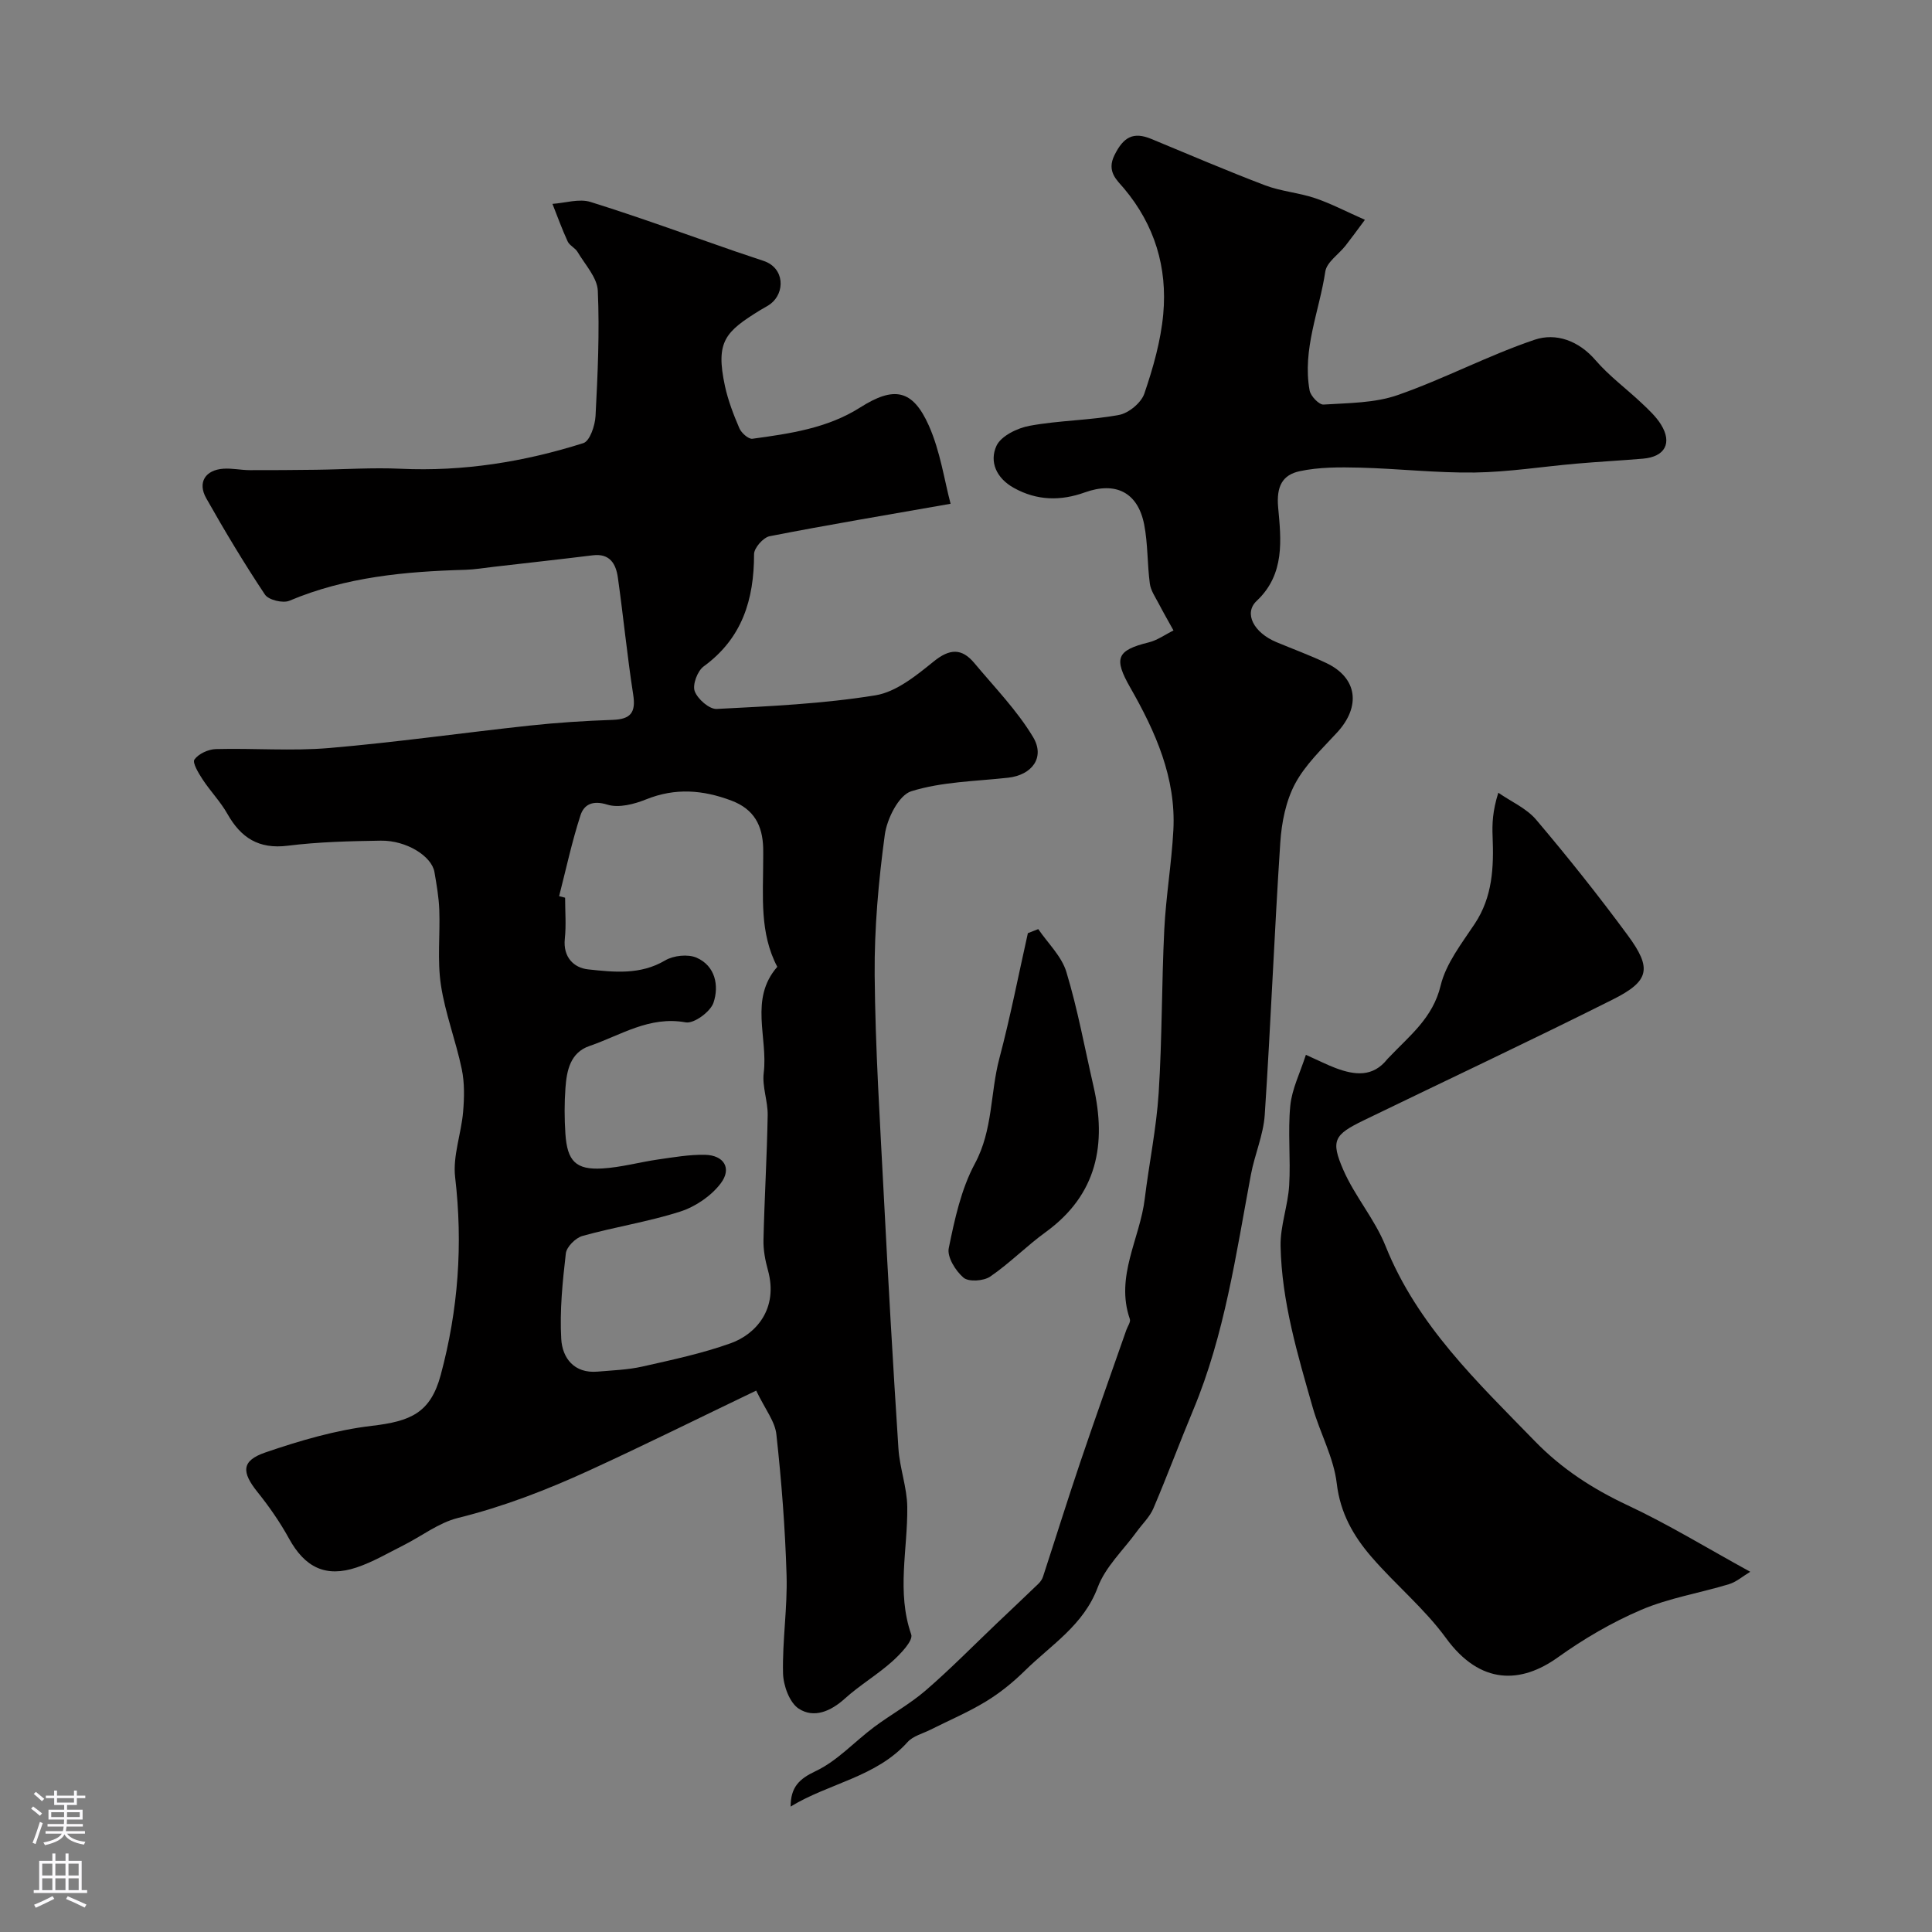 <svg enable-background="new 0 0 400 400" viewBox="0 0 400 400" xmlns="http://www.w3.org/2000/svg"><rect x="0" y="0" width="400" height="400" fill="#808080" stroke="none"/><g fill="#010000"><path d="m156.56 287.91c-11.95 5.73-23.18 11.31-34.57 16.53-8.77 4.02-17.74 7.5-27.19 9.84-3.98.99-7.51 3.77-11.27 5.66-3.19 1.6-6.32 3.45-9.68 4.58-6.43 2.16-10.74-.02-14.02-5.99-1.86-3.38-4.1-6.61-6.52-9.62-3.32-4.14-3.35-6.48 1.62-8.19 7.17-2.46 14.6-4.64 22.09-5.52 7.99-.94 12.1-2.66 14.22-10.5 3.65-13.56 4.62-27.06 2.99-40.98-.51-4.37 1.26-8.98 1.65-13.5.25-2.94.32-6.02-.28-8.88-1.22-5.86-3.44-11.55-4.32-17.45-.76-5.08-.14-10.36-.33-15.54-.1-2.6-.56-5.21-1-7.79-.57-3.32-5.83-6.59-11.11-6.51-6.44.1-12.91.25-19.29 1.05-5.97.74-9.66-1.63-12.46-6.58-1.43-2.54-3.53-4.69-5.14-7.15-.84-1.28-2.16-3.46-1.69-4.12.85-1.19 2.86-2.11 4.41-2.16 7.83-.21 15.71.44 23.49-.22 13.85-1.18 27.62-3.15 41.44-4.64 5.73-.62 11.5-.99 17.26-1.19 3.68-.13 4.82-1.49 4.24-5.2-1.25-8.06-2.04-16.2-3.18-24.28-.4-2.8-1.64-5.03-5.19-4.59-6.83.84-13.66 1.59-20.49 2.38-1.95.22-3.91.56-5.87.62-12.47.35-24.76 1.47-36.46 6.41-1.33.56-4.31-.16-5.05-1.27-4.32-6.48-8.33-13.17-12.16-19.95-1.85-3.28-.19-5.87 3.57-6.12 1.79-.12 3.61.29 5.42.3 4.57.02 9.14-.03 13.71-.08 5.85-.07 11.71-.48 17.54-.21 12.97.6 25.56-1.42 37.84-5.31 1.34-.42 2.42-3.64 2.52-5.62.45-8.63.85-17.3.47-25.92-.12-2.74-2.65-5.42-4.2-8.05-.49-.83-1.65-1.31-2.04-2.16-1.17-2.54-2.12-5.18-3.15-7.78 2.64-.18 5.52-1.13 7.87-.4 10.06 3.14 19.96 6.77 29.93 10.22 1.99.69 3.99 1.32 5.98 2.01 4.31 1.49 4.39 6.56 1.38 8.87-.64.49-1.39.83-2.08 1.26-7.3 4.5-9.36 6.49-7.37 15.75.65 3 1.78 5.94 3 8.77.42.96 1.88 2.26 2.69 2.15 7.73-1.06 15.51-2.16 22.3-6.47 6.97-4.43 10.85-3.82 14.22 3.73 2.38 5.34 3.22 11.37 4.51 16.2-13.42 2.36-25.47 4.37-37.47 6.72-1.32.26-3.22 2.43-3.22 3.71 0 9.39-2.44 17.42-10.44 23.25-1.28.94-2.34 3.77-1.85 5.12.6 1.63 3.02 3.76 4.56 3.68 10.98-.56 22.03-1.07 32.85-2.82 4.31-.7 8.45-4.08 12.06-7 3.33-2.7 5.83-2.8 8.45.35 4.17 5 8.81 9.75 12.13 15.28 2.56 4.26-.25 7.89-5.18 8.43-6.72.74-13.67.82-20.03 2.8-2.58.8-5.03 5.68-5.48 8.99-1.3 9.61-2.18 19.37-2.1 29.06.13 15.21 1.11 30.41 1.89 45.61.9 17.47 1.89 34.95 3.03 52.41.26 4.06 1.78 8.06 1.83 12.09.11 8.79-2.25 17.6.82 26.42.44 1.28-2.22 4.04-3.93 5.58-3.1 2.77-6.74 4.92-9.82 7.7-2.93 2.65-6.41 4.12-9.54 2.08-1.91-1.25-3.19-4.78-3.25-7.32-.16-6.76.93-13.55.73-20.3-.29-9.71-1.04-19.42-2.1-29.08-.25-2.73-2.32-5.25-4.19-9.15zm-40.8-102.37c.41.11.83.21 1.24.32 0 2.83.24 5.69-.06 8.49-.4 3.81 1.85 6.03 4.83 6.35 5.33.57 10.79 1.19 15.93-1.85 1.74-1.03 4.73-1.35 6.52-.57 3.9 1.71 4.68 5.82 3.5 9.32-.64 1.88-4.05 4.38-5.75 4.07-7.54-1.37-13.47 2.68-19.92 4.89-3.98 1.36-4.72 5.08-4.98 8.69-.23 3.15-.22 6.34-.01 9.49.38 5.66 2.16 7.49 7.61 7.18 3.87-.22 7.69-1.3 11.56-1.86 3.24-.46 6.51-1.04 9.75-.97 3.9.09 5.59 2.79 3.25 5.9-1.97 2.61-5.24 4.84-8.39 5.85-6.61 2.12-13.55 3.18-20.25 5.05-1.42.4-3.29 2.26-3.44 3.62-.68 5.88-1.29 11.85-.95 17.72.23 3.93 2.66 7.17 7.52 6.75 3.1-.27 6.26-.37 9.28-1.05 6.16-1.39 12.38-2.71 18.3-4.83 5.12-1.84 9.94-7.06 7.68-15.17-.56-2.02-.96-4.17-.91-6.25.2-8.6.72-17.18.87-25.78.05-2.92-1.17-5.93-.82-8.77.91-7.32-3.03-15.29 2.81-21.96-3.69-7-2.92-14.6-2.92-22.09 0-.83.02-1.67 0-2.5-.13-4.65-1.86-8.04-6.57-9.82-5.93-2.24-11.64-2.68-17.66-.26-2.48 1-5.68 1.83-8.04 1.09-3.05-.95-4.83-.03-5.56 2.22-1.78 5.49-2.99 11.15-4.42 16.73z"/><path d="m163.69 374.03c.01-4.03 1.77-5.73 5.19-7.34 4.47-2.11 8.04-6.1 12.1-9.13 3.5-2.61 7.39-4.74 10.68-7.58 5.06-4.37 9.76-9.16 14.61-13.78 2.91-2.77 5.84-5.52 8.73-8.31.41-.4.78-.93.95-1.47 2.57-7.86 5.03-15.76 7.68-23.6 3.11-9.19 6.37-18.32 9.57-27.47.27-.76.93-1.66.72-2.26-3.06-8.83 2.09-16.61 3.09-24.91.89-7.31 2.41-14.56 2.88-21.89.72-11.24.61-22.54 1.16-33.79.34-6.88 1.51-13.71 1.88-20.59.59-10.86-3.71-20.43-8.92-29.55-3.43-6.02-2.9-7.71 3.82-9.36 1.8-.44 3.42-1.63 5.13-2.47-1.03-1.86-2.09-3.7-3.07-5.58-.7-1.34-1.64-2.69-1.83-4.12-.54-4.06-.39-8.23-1.17-12.23-1.32-6.71-5.93-8.93-12.27-6.66-4.97 1.79-9.9 1.76-14.72-.93-3.66-2.03-5.08-5.44-3.6-8.69.94-2.06 4.35-3.71 6.9-4.17 6.09-1.12 12.39-1.11 18.47-2.24 2.01-.37 4.6-2.51 5.25-4.41 1.82-5.33 3.41-10.91 3.92-16.49.87-9.61-1.75-18.4-8.13-26-1.41-1.68-3.68-3.47-1.96-6.91 1.86-3.74 3.88-4.88 7.63-3.33 7.82 3.24 15.61 6.58 23.52 9.59 3.31 1.26 6.99 1.53 10.35 2.66 3.3 1.11 6.42 2.76 10.34 4.49-1.79 2.4-2.87 3.9-4.02 5.36-1.42 1.8-3.89 3.41-4.18 5.35-1.23 8.19-4.79 16.13-3.25 24.62.21 1.16 1.95 2.98 2.88 2.92 5.16-.33 10.59-.3 15.37-1.97 9.61-3.35 18.71-8.2 28.34-11.45 4.39-1.48 9.1.16 12.61 4.24 2.82 3.28 6.4 5.9 9.56 8.89 1.44 1.36 2.95 2.76 3.98 4.41 2.39 3.84.84 6.69-3.7 7.08-4.59.39-9.19.63-13.78 1.03-7.03.61-14.04 1.74-21.07 1.84-7.92.11-15.84-.81-23.77-1.01-4.17-.1-8.45-.13-12.49.74-3.51.76-4.85 3.08-4.44 7.52.6 6.6 1.46 13.79-4.45 19.33-2.72 2.55-.62 6.57 4.09 8.54 3.45 1.44 6.98 2.73 10.36 4.34 6.41 3.06 7.18 8.97 2.18 14.39-3.11 3.37-6.59 6.66-8.7 10.63-1.9 3.59-2.77 8-3.04 12.13-1.24 18.79-1.97 37.61-3.22 56.39-.28 4.16-2.08 8.19-2.86 12.35-3.09 16.47-5.42 33.11-11.95 48.75-2.82 6.76-5.37 13.63-8.24 20.36-.75 1.76-2.26 3.19-3.41 4.77-2.78 3.84-6.52 7.31-8.12 11.59-2.93 7.84-9.62 11.88-15.05 17.22-2.43 2.39-5.15 4.61-8.06 6.38-3.67 2.24-7.67 3.93-11.52 5.87-1.61.81-3.59 1.29-4.72 2.54-6.53 7.3-16.3 8.52-24.23 13.37z"/><path d="m362.37 325.42c-1.54.92-2.86 2.1-4.41 2.57-6.03 1.83-12.39 2.85-18.14 5.3-6.08 2.59-11.93 6.02-17.31 9.87-7.53 5.39-15.98 5.81-23.13-4.01-4.45-6.11-10.47-11.06-15.44-16.82-3.74-4.33-6.46-9.07-7.18-15.21-.63-5.36-3.47-10.43-4.98-15.73-3.13-10.95-6.42-21.93-6.65-33.41-.08-4.17 1.53-8.36 1.78-12.57.33-5.48-.3-11.03.23-16.48.34-3.47 2.03-6.8 3.23-10.54 2.94 1.32 4.52 2.13 6.18 2.75 3.91 1.46 7.69 1.94 10.7-1.88.1-.13.24-.23.35-.36 4.21-4.45 9.06-8.13 10.67-14.85 1.1-4.57 4.36-8.72 7.06-12.79 3.7-5.58 3.95-11.7 3.7-18.02-.11-2.64-.02-5.3 1.18-9.11 2.65 1.84 5.84 3.22 7.85 5.6 6.56 7.74 12.89 15.69 18.91 23.86 5.1 6.91 4.58 9.52-3.09 13.36-17.07 8.56-34.35 16.67-51.53 25-6.11 2.97-6.9 4.14-4.23 10.27 2.39 5.48 6.53 10.22 8.74 15.75 6.58 16.43 19.01 28.16 30.93 40.42 5.57 5.73 11.95 9.86 19.17 13.25 8.49 3.98 16.53 8.91 25.41 13.78z"/><path d="m214.96 192.36c2 2.94 4.84 5.62 5.82 8.87 2.34 7.72 3.79 15.71 5.6 23.59 2.77 12.07.79 22.53-9.89 30.28-3.97 2.88-7.45 6.45-11.49 9.21-1.35.92-4.44 1.13-5.51.22-1.65-1.4-3.44-4.29-3.06-6.11 1.22-5.98 2.56-12.21 5.41-17.51 3.76-6.98 3.16-14.59 5.07-21.79 2.27-8.56 3.96-17.27 5.9-25.92.72-.28 1.44-.56 2.15-.84z"/></g><path d="m6.44 374.46.42-.45c.65.47 1.27.95 1.85 1.44l-.45.49c-.65-.56-1.25-1.06-1.82-1.48m.93 7.33-.63-.26c.55-1.36 1.05-2.8 1.52-4.33.19.1.38.19.59.27-.46 1.29-.95 2.73-1.48 4.32m-.38-10.38.44-.42c.43.34 1.01.82 1.74 1.44l-.49.49c-.53-.51-1.09-1.01-1.69-1.51m2.5.35h1.72v-1.04h.59v1.04h3.52v-1.04h.59v1.04h1.75v.53h-1.75v1.42h-2.03v.97h3.22v2.03h-3.24c0 .35-.01.66-.03.93h3.32v.53h-3.37c-.03.27-.08.58-.15.94h3.96v.53h-3.71c.67.92 1.93 1.48 3.79 1.68-.13.24-.23.44-.29.59-2.13-.38-3.48-1.08-4.04-2.12-.43.97-1.77 1.72-4.03 2.23-.09-.19-.2-.37-.33-.55 2.1-.42 3.37-1.03 3.81-1.83h-3.36v-.53h3.58c.08-.29.13-.61.16-.94h-3.33v-.53h3.39c.02-.27.04-.58.04-.93h-3.23v-2.03h3.25v-.97h-2.07v-1.42h-1.73zm1.12 3.44v1h2.65c.01-.3.02-.44.01-.4v-.25-.35zm1.19-2h3.52v-.91h-3.52zm4.71 2h-2.63v.59c0 .15-.01.28-.01.4h2.64z" fill="#fbfafc"/><path d="m13.56 383.74h.63v1.52h2.72v6.07h1.13v.6h-11.06v-.6h1.13v-6.07h2.73v-1.52h.63v1.52h2.1v-1.52zm-2.69 8.83.38.56c-1.24.63-2.53 1.25-3.85 1.85-.1-.21-.21-.42-.34-.63 1.36-.55 2.63-1.15 3.81-1.78m-2.13-4.27h2.1v-2.45h-2.1zm0 3.04h2.1v-2.46h-2.1zm2.72-3.04h2.1v-2.45h-2.1zm0 3.04h2.1v-2.46h-2.1zm6.07 3.6c-1.41-.71-2.7-1.3-3.86-1.78l.35-.56c1.45.62 2.75 1.19 3.88 1.72zm-1.25-9.09h-2.1v2.45h2.1zm-2.09 5.49h2.1v-2.45h-2.1z" fill="#fbfafc"/></svg>